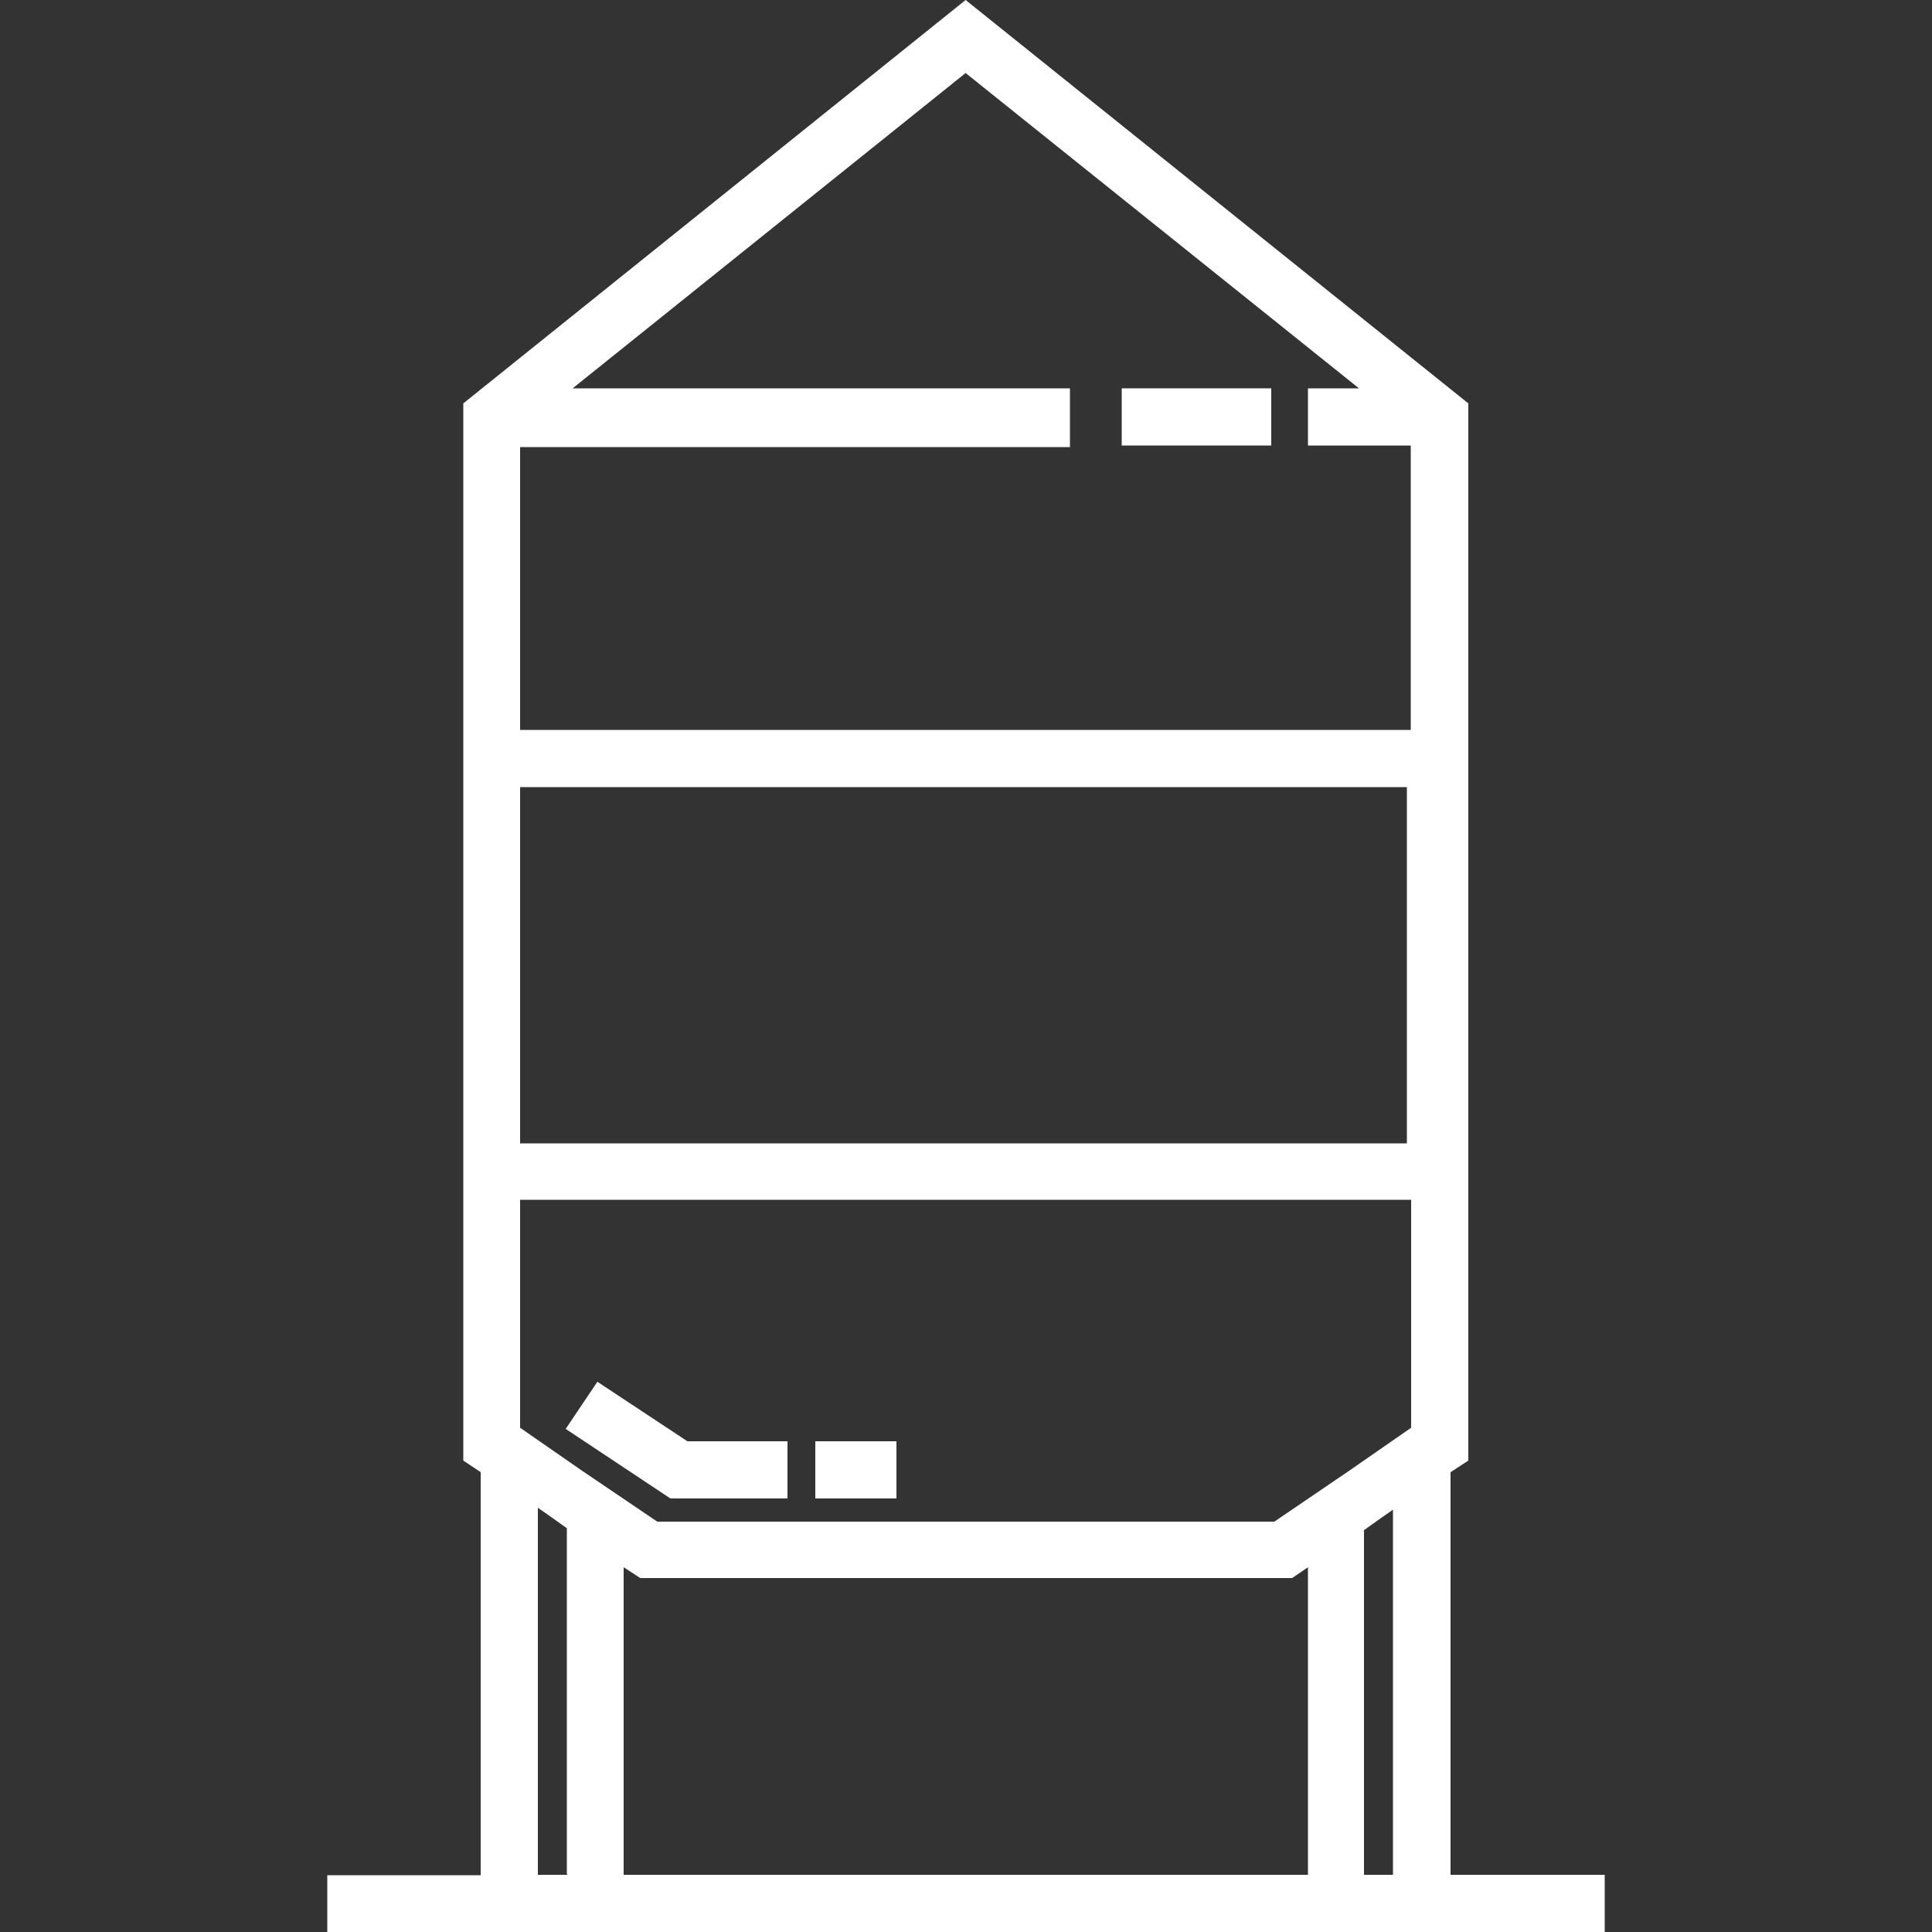 <?xml version="1.0" encoding="utf-8"?>
<!-- Generator: Adobe Illustrator 25.0.0, SVG Export Plug-In . SVG Version: 6.00 Build 0)  -->
<svg version="1.1" id="Layer_1" xmlns="http://www.w3.org/2000/svg" xmlns:xlink="http://www.w3.org/1999/xlink" x="0px" y="0px"
	 viewBox="0 0 500 500" style="enable-background:new 0 0 500 500;" xml:space="preserve">
<rect x="0" y="0" width="500" height="500" fill="#333333" stroke="none"/>
<style type="text/css">
	.st0{fill:#FFFFFF;}
</style>
<g id="Layer_2_1_">
	<g id="text">
		<rect x="290.3" y="100.5" class="st0" width="38.7" height="14.8"/>
		<path class="st0" d="M375.4,485.2V381l4.6-3V104.4L249.9,0l-130,104.4V378l4.5,3v104.3H84.7V500h330.6v-14.8H375.4z M134.6,203.7
			h229.5v92.2H134.6V203.7z M146.8,485.2h-7.6v-95l3,2.1l4.5,3.2v89.3L146.8,485.2z M338.5,485.2H161.4v-79.6l4.3,2.8h168.7l4.1-2.8
			V485.2z M360.8,485.2H353V396l4.5-3.2l3-2.1v94.5L360.8,485.2z M365.2,369.5l-16,11.1l-19.4,13.2H170.1l-19.5-13.2l-16-11.1v-59
			h230.6V369.5z M365.2,188.9H134.6v-73.2h142.3v-15.2H148.2l101.7-81.6l101.8,81.6h-13.2v14.8h26.6v73.2v0.4H365.2z"/>
		<rect x="211" y="373" class="st0" width="21" height="14.8"/>
		<polygon class="st0" points="177.9,373 154.6,357.6 146.4,369.8 173.5,387.8 203.8,387.8 203.8,373 		"/>
	</g>
</g>
</svg>
